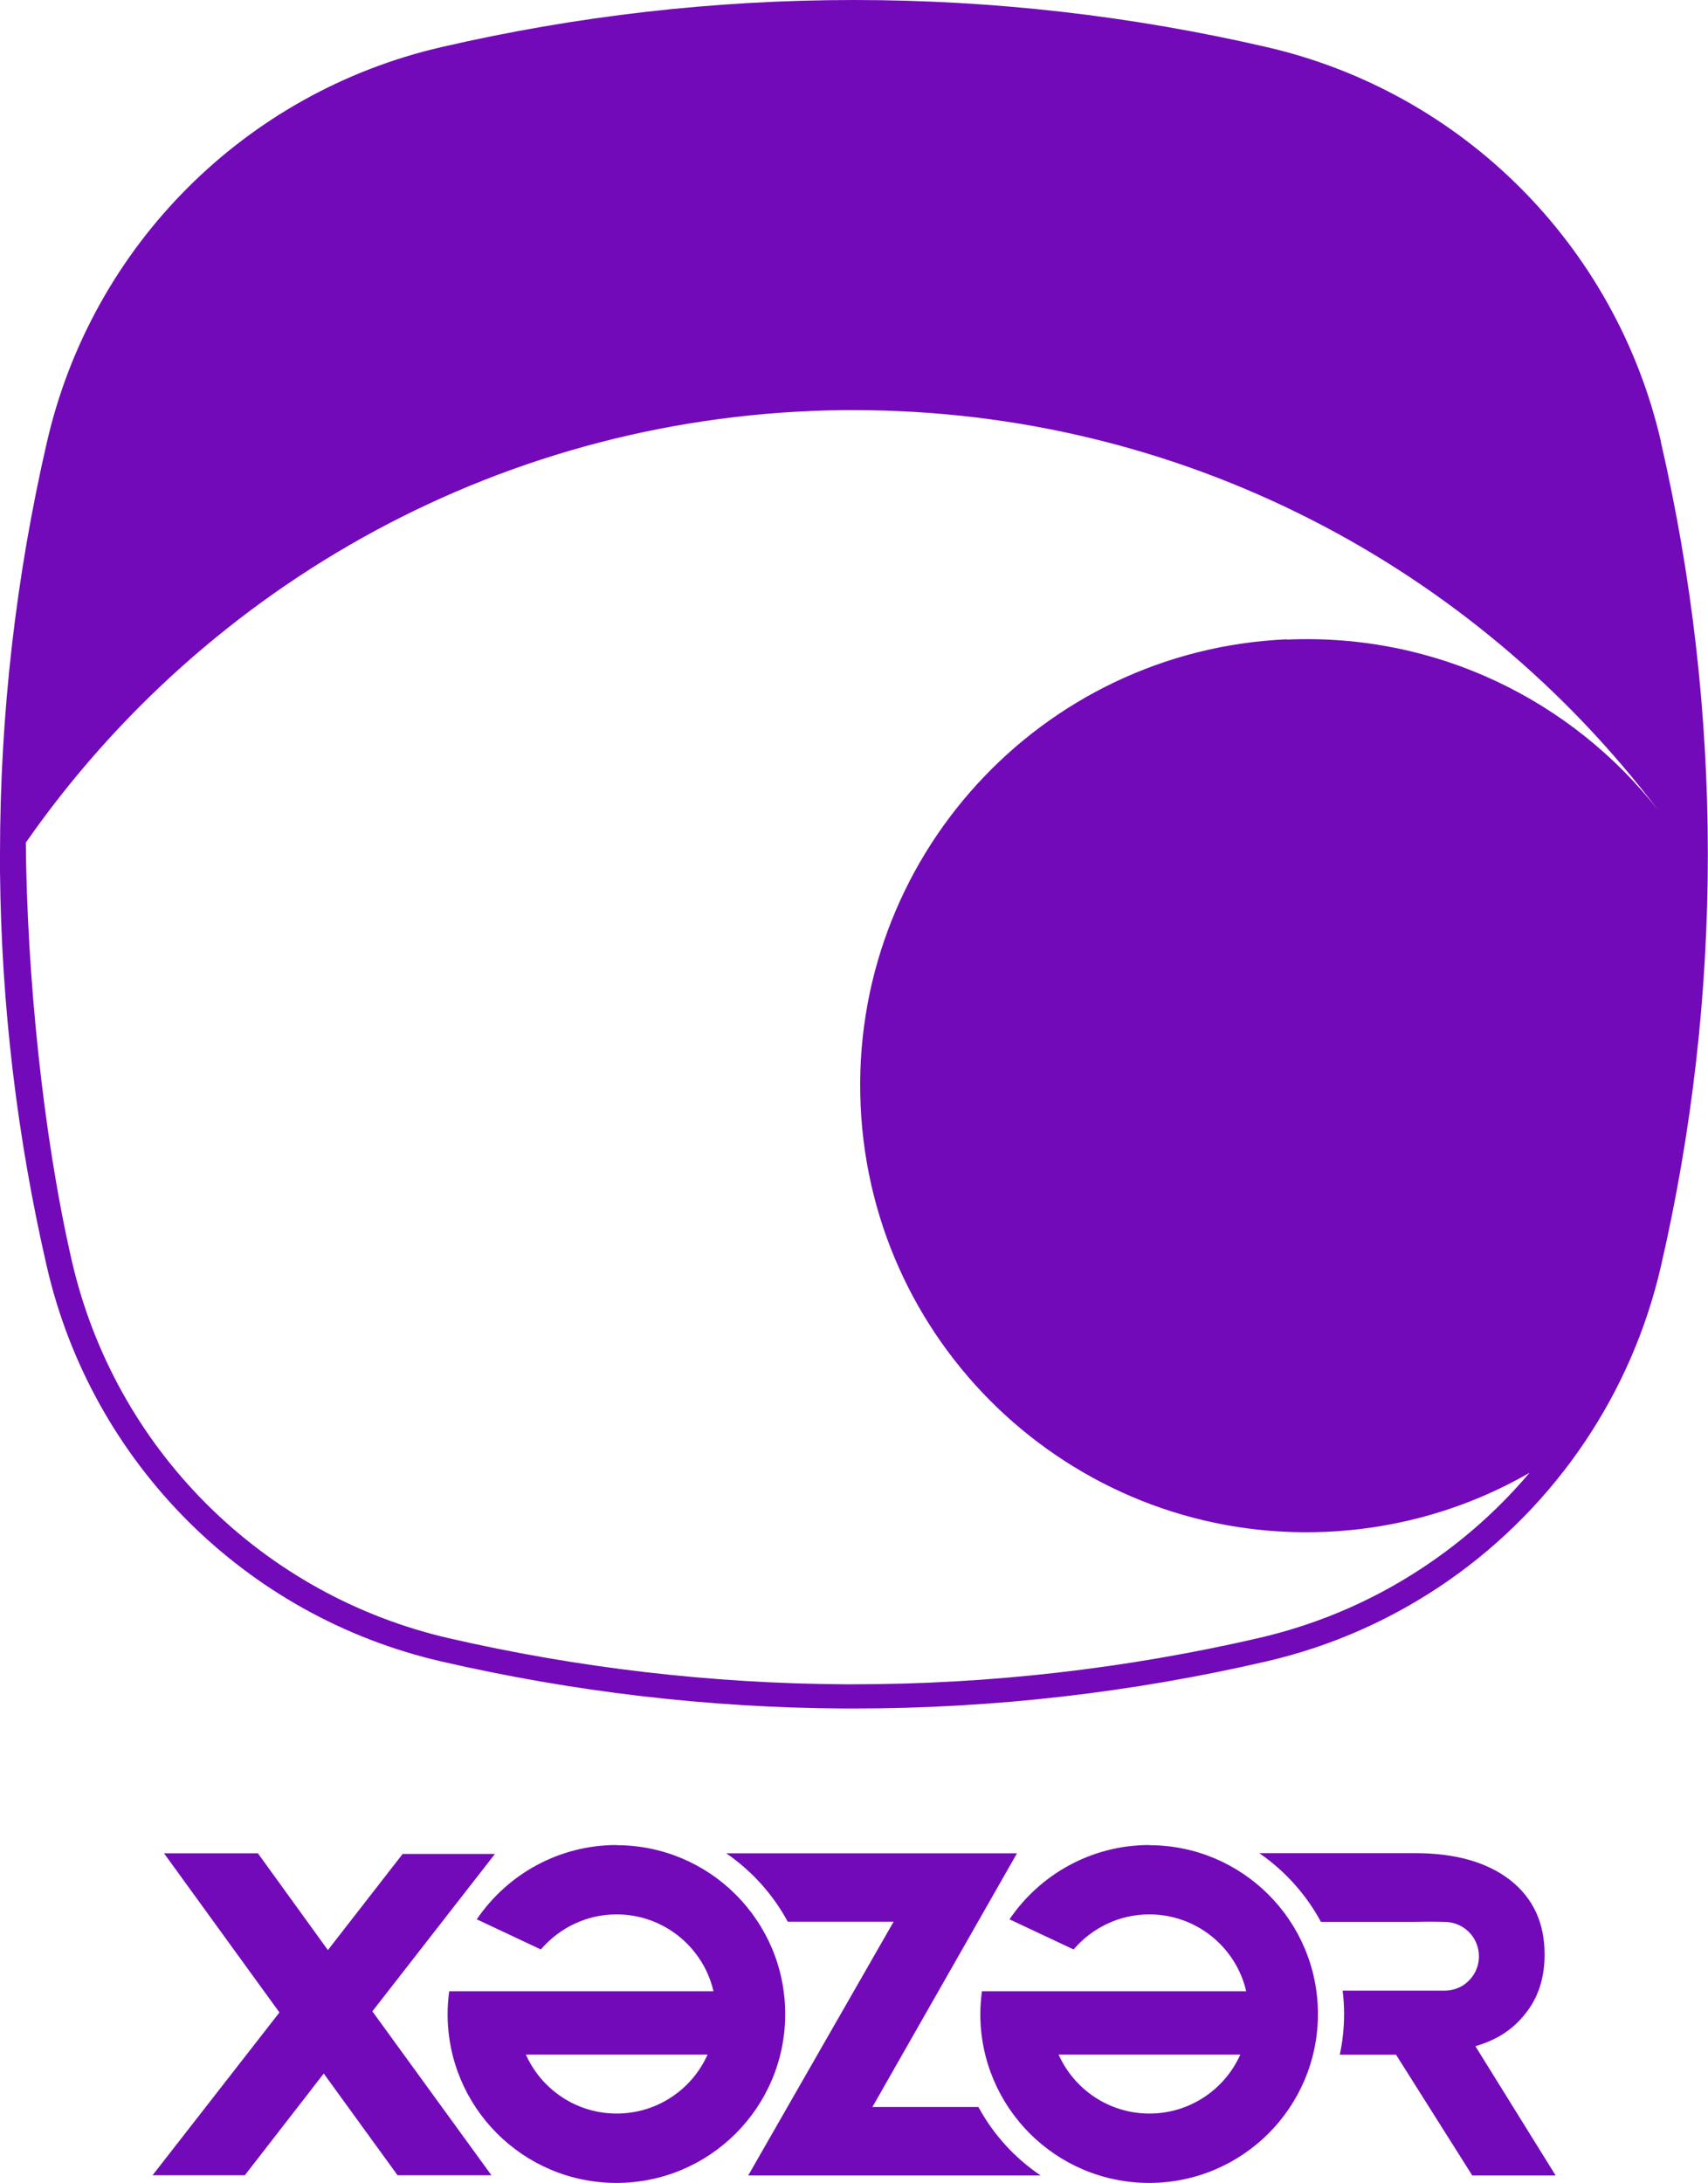 <?xml version="1.0" encoding="UTF-8"?>
<svg id="Layer_2" data-name="Layer 2" xmlns="http://www.w3.org/2000/svg" viewBox="0 0 107.15 136.89">
  <defs>
    <style>
      .cls-1 {
        fill: #730ab9;
      }
    </style>
  </defs>
  <g id="Layer_1-2" data-name="Layer 1">
    <g>
      <path class="cls-1" d="M104.2,27.7c-2.84-12.3-12.45-21.92-24.75-24.75-8.4-1.94-17.05-2.95-25.87-2.95s-17.47,1.01-25.87,2.95C15.4,5.78,5.78,15.4,2.95,27.7c-1.94,8.4-2.95,17.05-2.95,25.87v1.05c.08,8.46,1.08,16.75,2.94,24.82,2.84,12.3,12.45,21.92,24.75,24.75,8.21,1.89,16.64,2.9,25.25,2.95.21,0,.42,0,.62,0,0,0,0,0,0,0,8.82,0,17.47-1.01,25.87-2.95,8.33-1.92,15.42-6.95,20.02-13.81h0,0s0,0,0,0h0c2.19-3.27,3.82-6.96,4.74-10.94,1.94-8.4,2.95-17.05,2.95-25.87s-1.01-17.47-2.95-25.87ZM80.73,40.09c-15.46.69-27.43,13.78-26.74,29.23.69,15.46,13.78,27.43,29.23,26.74,4.64-.21,8.97-1.53,12.73-3.7-1.77,2.1-3.81,3.95-6.08,5.53-3.31,2.3-6.97,3.92-10.9,4.83-8.33,1.92-16.88,2.9-25.41,2.9-.21,0-.41,0-.62,0-8.32-.05-16.66-1.02-24.79-2.89-5.76-1.33-11.02-4.24-15.21-8.43-4.19-4.19-7.1-9.45-8.43-15.21-1.84-8-2.82-18.07-2.89-26.25,11.33-16.24,30.07-26.91,51.32-27.12.21,0,.41,0,.62,0,20.6,0,38.89,9.84,50.45,25.07-5.39-6.86-13.9-11.1-23.28-10.68Z"/>
      <g>
        <path class="cls-1" d="M61.39,132.13h-6.66l9.07-15.91h-18.24c1.6,1.1,2.93,2.57,3.86,4.29h6.64l-9.12,15.91h18.34c-1.62-1.09-2.96-2.56-3.9-4.29Z"/>
        <path class="cls-1" d="M38.69,115.7c-3.65,0-6.87,1.85-8.78,4.66l4.02,1.89c1.15-1.34,2.85-2.2,4.75-2.2,2.96,0,5.44,2.06,6.08,4.82h-16.58c-.06.47-.1.94-.1,1.43,0,5.85,4.74,10.59,10.59,10.59s10.59-4.74,10.59-10.59-4.74-10.59-10.59-10.59ZM38.69,132.54c-2.54,0-4.73-1.52-5.7-3.7h11.4c-.97,2.18-3.16,3.7-5.7,3.7Z"/>
        <path class="cls-1" d="M72.11,115.7c-3.65,0-6.87,1.85-8.78,4.66l4.02,1.89c1.15-1.34,2.85-2.2,4.75-2.2,2.96,0,5.44,2.06,6.08,4.82h-16.58c-.06.47-.1.94-.1,1.43,0,5.85,4.74,10.59,10.59,10.59s10.59-4.74,10.59-10.59-4.74-10.59-10.59-10.59ZM72.11,132.54c-2.54,0-4.73-1.52-5.7-3.7h11.4c-.97,2.18-3.16,3.7-5.7,3.7Z"/>
        <polygon class="cls-1" points="31.05 116.26 25.26 116.26 20.57 122.29 16.18 116.22 10.29 116.22 17.53 126.2 9.57 136.41 15.36 136.41 20.31 130.03 24.94 136.41 30.83 136.41 23.36 126.13 31.05 116.26"/>
        <path class="cls-1" d="M92.55,128.32c1.45-.43,2.41-1.1,3.18-2.09.78-.99,1.17-2.21,1.17-3.66,0-1.99-.72-3.54-2.16-4.67-1.44-1.12-3.43-1.69-5.97-1.69h-9.77c1.61,1.11,2.94,2.59,3.87,4.31h5.8c.46,0,.87-.02,1.25-.01,0,0,.33,0,.63.01.16,0,.31.01.41.03,1.04.16,1.82,1.06,1.82,2.13,0,.77-.4,1.44-1.01,1.83l-.07.04c-.06.04-.13.07-.2.1-.43.19-.83.18-.83.18h-1.84c-.07,0-.13,0-.19,0h-4.41c.06.48.09.96.09,1.46,0,.88-.09,1.73-.27,2.56h3.53s4.78,7.57,4.78,7.57h5.23l-5.03-8.1Z"/>
      </g>
    </g>
  </g>
</svg>